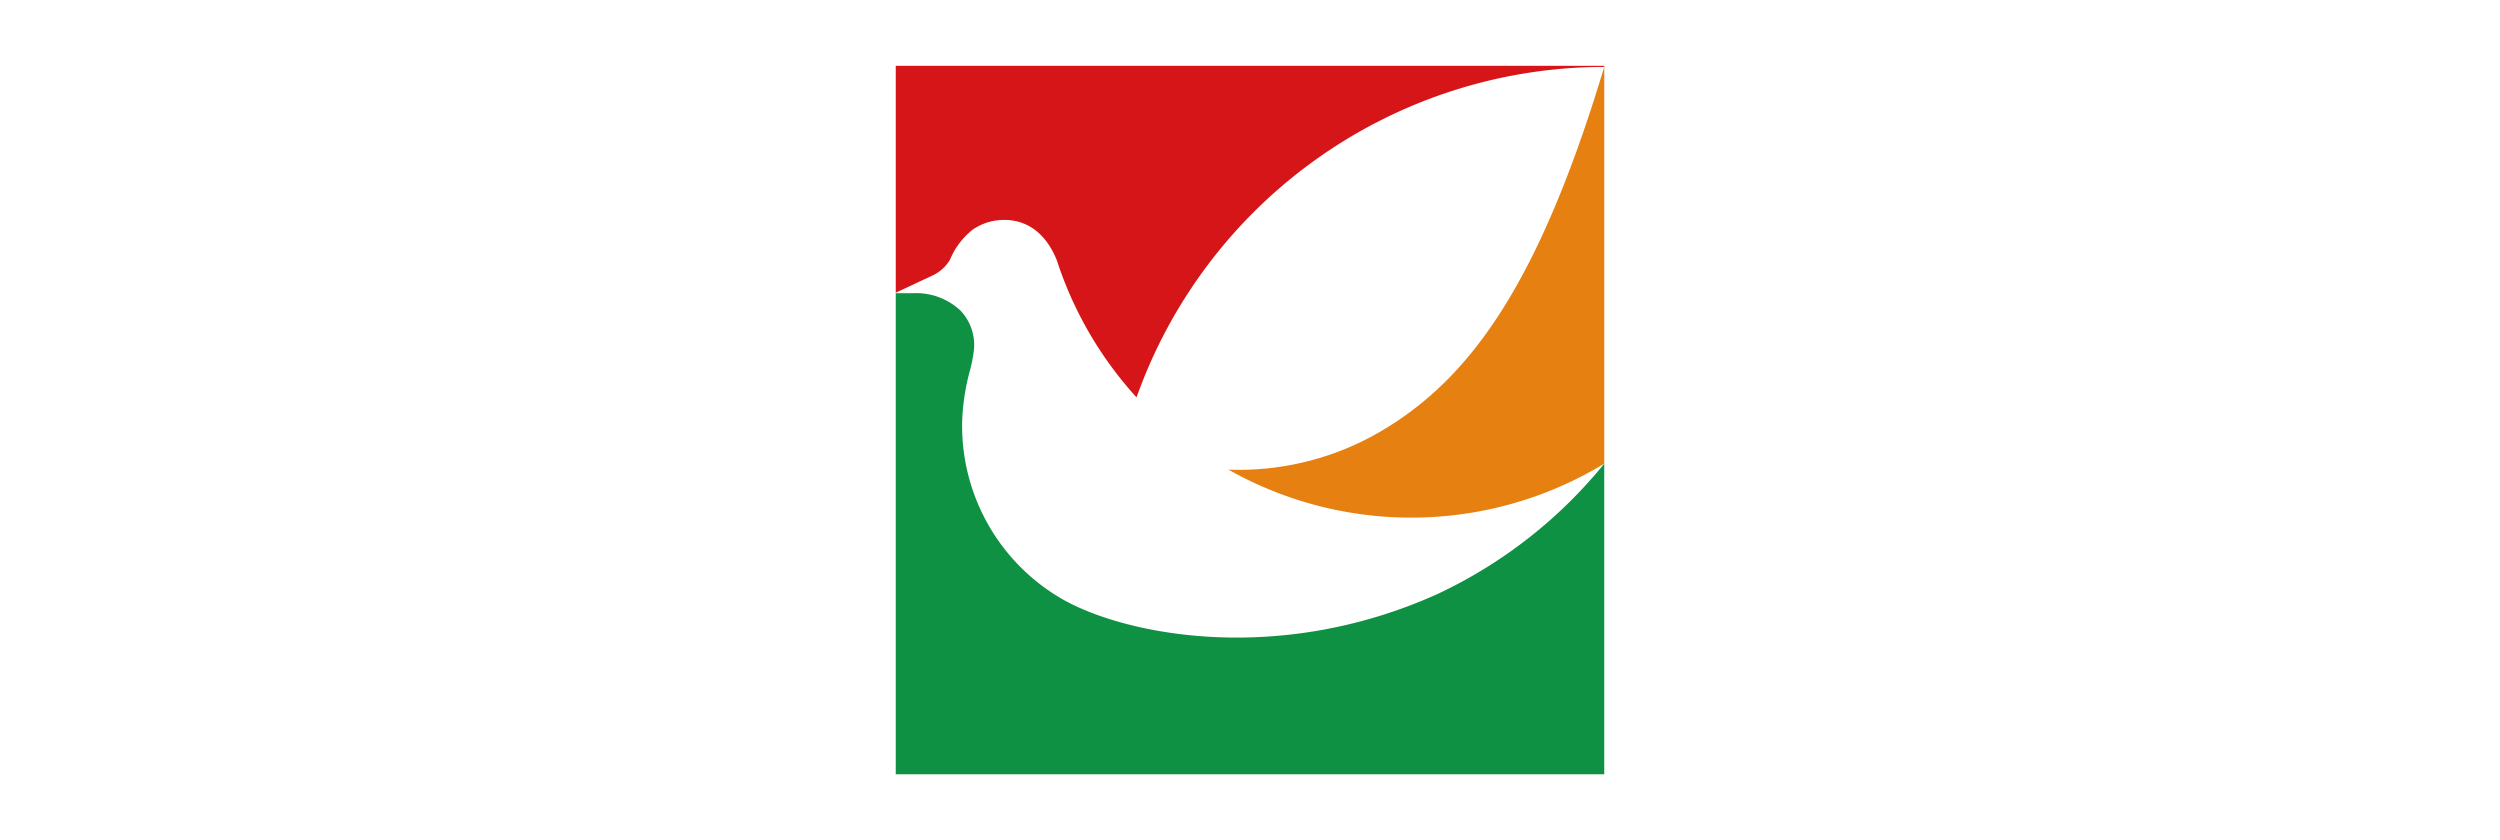 <svg id="レイヤー_1" data-name="レイヤー 1" xmlns="http://www.w3.org/2000/svg" viewBox="0 0 247 83"><defs><style>.cls-1{fill:#fff;}.cls-2{fill:#e58011;}.cls-3{fill:#d61518;}.cls-4{fill:#0f9144;}</style></defs><rect class="cls-1" width="247" height="83"/><rect class="cls-1" x="88.5" y="6.5" width="70" height="70"/><path class="cls-2" d="M137.19,42.15a27.74,27.74,0,0,1-15.82,4.25,36.77,36.77,0,0,0,37.13-.59V6.61C152.11,27.85,145.43,37,137.19,42.15"/><path class="cls-3" d="M88.5,6.5V28.92L92,27.28a4,4,0,0,0,1.85-1.6,7.42,7.42,0,0,1,2.26-3,5.45,5.45,0,0,1,3.16-.95c1.41,0,3.77.57,5.15,4a37.1,37.1,0,0,0,7.87,13.53A49.1,49.1,0,0,1,158.5,6.61V6.5Z"/><path class="cls-4" d="M142,58.7c-15.54,7-30.4,4.11-36.75.66a19.75,19.75,0,0,1-10.18-18,21.94,21.94,0,0,1,.74-4.68,14.58,14.58,0,0,0,.42-2.15,4.94,4.94,0,0,0-1.3-3.81,6.38,6.38,0,0,0-4.73-1.75H88.5V76.5h70V45.81A46.76,46.76,0,0,1,142,58.7"/></svg>